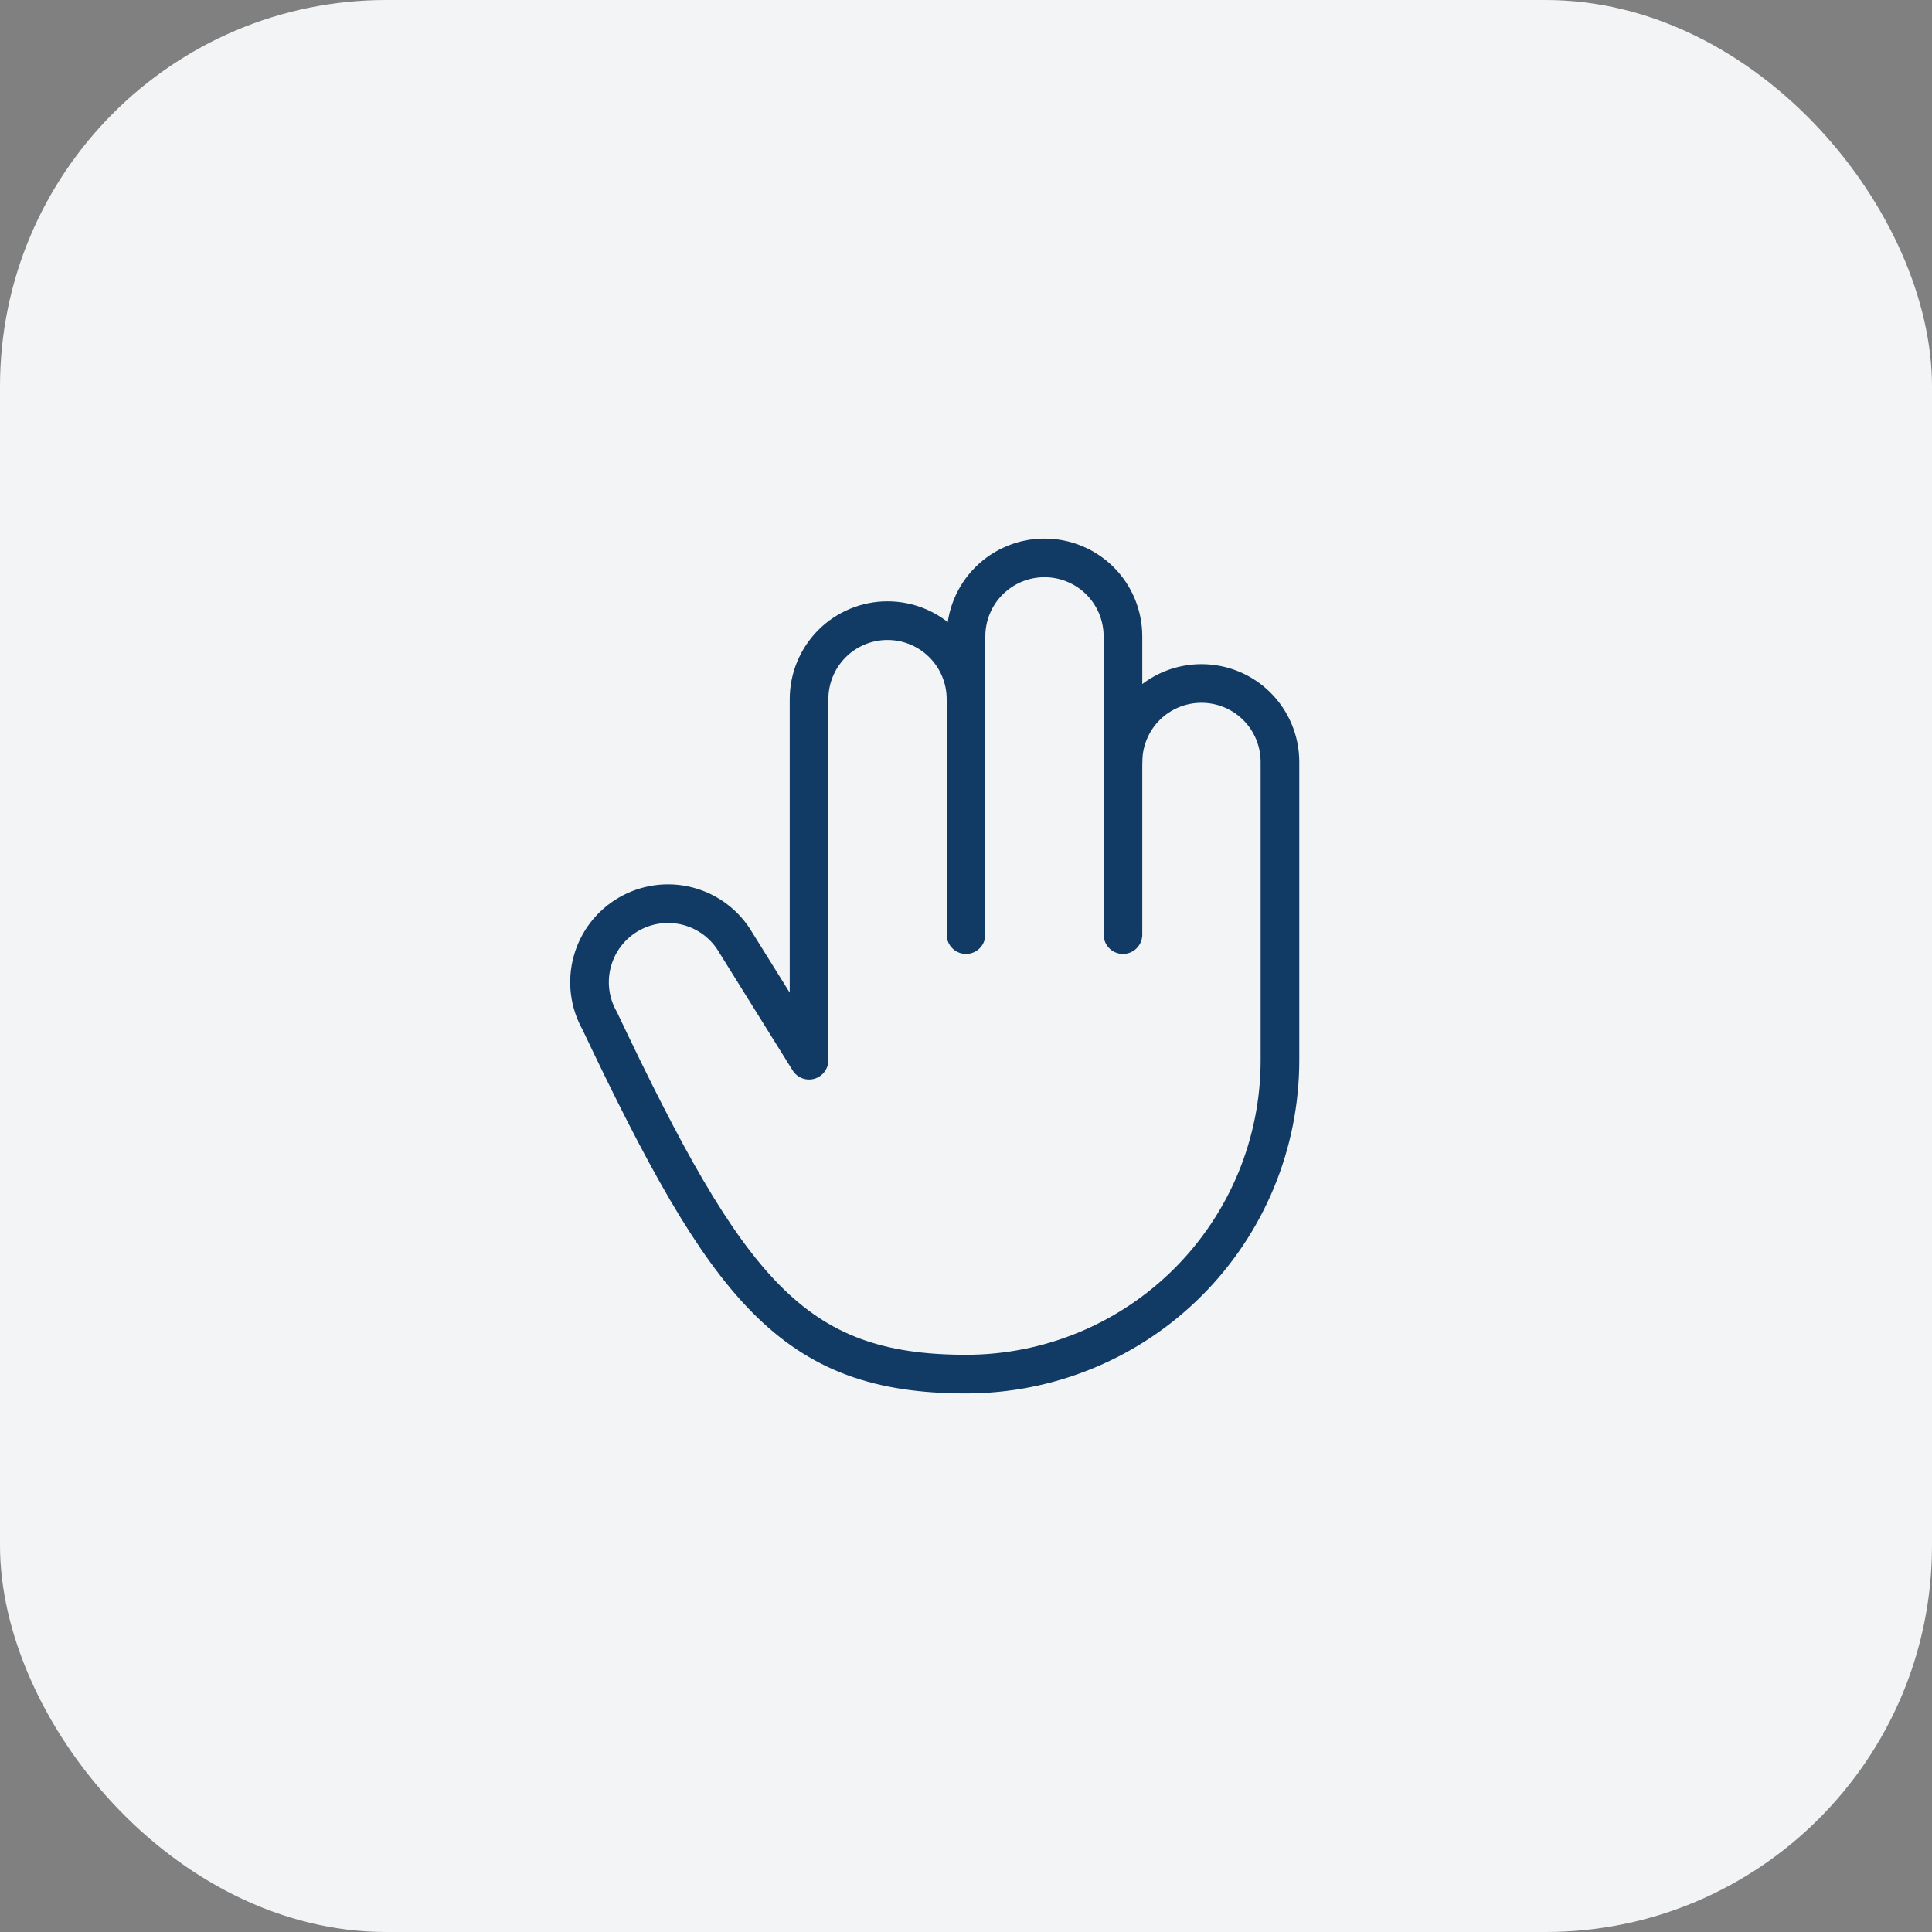 <?xml version="1.0" encoding="UTF-8"?> <svg xmlns="http://www.w3.org/2000/svg" width="50" height="50" viewBox="0 0 50 50" fill="none"><rect x="0" y="0" width="50" height="50" fill="#808080" stroke="none"/><rect width="50" height="50" rx="10" fill="#F3F4F5"></rect><g clip-path="url(#clip0_294_13)"><path d="M29.063 19.719C29.063 19.18 29.277 18.663 29.657 18.282C30.038 17.901 30.555 17.688 31.094 17.688C31.633 17.688 32.149 17.901 32.53 18.282C32.911 18.663 33.125 19.18 33.125 19.719V27.438C33.125 28.505 32.915 29.561 32.507 30.547C32.098 31.533 31.5 32.428 30.745 33.183C29.991 33.937 29.095 34.536 28.109 34.944C27.124 35.352 26.067 35.562 25 35.562C20.513 35.562 18.83 33.401 15.522 26.422C15.257 25.956 15.187 25.403 15.328 24.886C15.468 24.368 15.808 23.927 16.272 23.659C16.737 23.391 17.289 23.317 17.807 23.454C18.326 23.591 18.769 23.928 19.04 24.391L20.938 27.438V18.094C20.938 17.555 21.152 17.038 21.532 16.657C21.913 16.276 22.43 16.062 22.969 16.062C23.508 16.062 24.024 16.276 24.405 16.657C24.786 17.038 25 17.555 25 18.094" stroke="#113B65" stroke-linecap="round" stroke-linejoin="round"></path><path d="M25 24.188V16.469C25 15.93 25.214 15.413 25.595 15.032C25.976 14.652 26.492 14.438 27.031 14.438C27.57 14.438 28.087 14.652 28.468 15.032C28.849 15.413 29.062 15.93 29.062 16.469V24.188" stroke="#113B65" stroke-linecap="round" stroke-linejoin="round"></path></g><defs><clipPath id="clip0_294_13"><rect width="26" height="26" fill="white" transform="translate(12 12)"></rect></clipPath></defs></svg> 